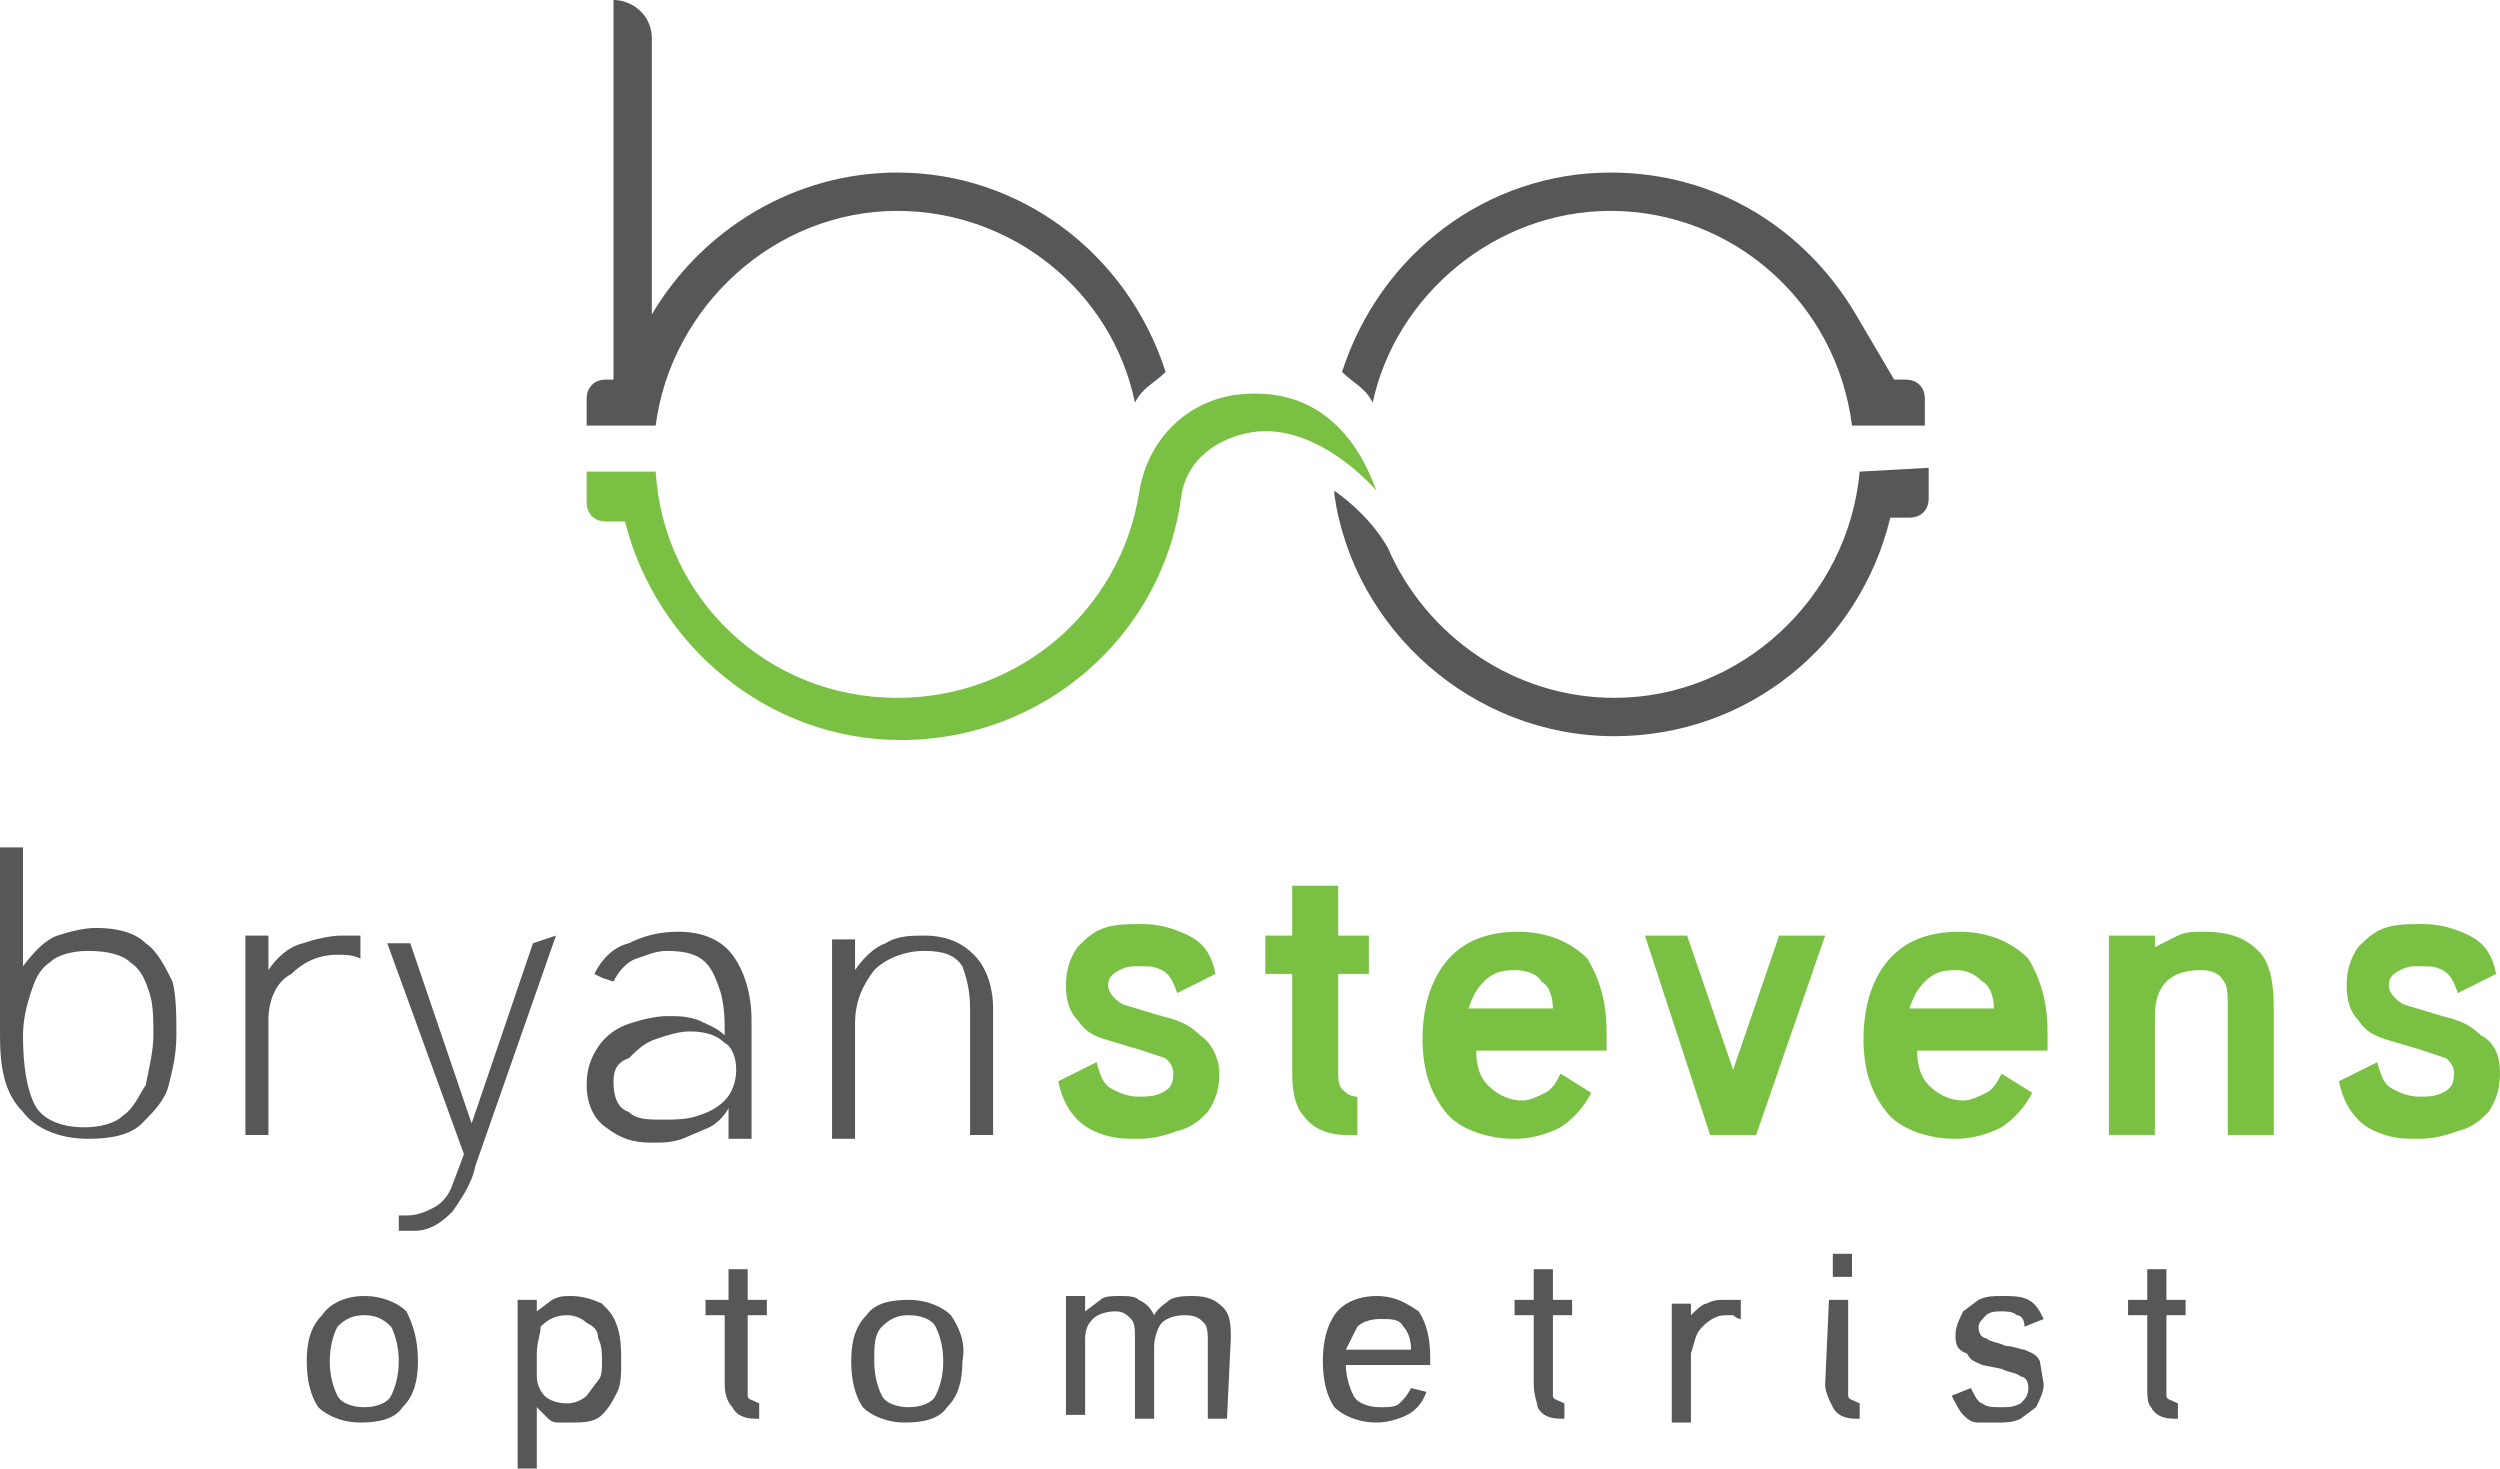 <svg xmlns="http://www.w3.org/2000/svg" viewBox="0 0 65.2 38.3" enable-background="new 0 0 65.2 38.3"><style type="text/css">.st0{fill:#555759;} .st1{fill:#7AC143;}</style><path class="st0" d="M4.6 27c0 .5-.1.9-.2 1.3s-.4.7-.7 1c-.3.3-.8.4-1.4.4-.8 0-1.4-.3-1.7-.7-.5-.5-.6-1.2-.6-2v-4.9h.6v3.1c.3-.4.6-.7.9-.8.3-.1.7-.2 1-.2.5 0 1 .1 1.3.4.3.2.5.6.7 1 .1.4.1.9.1 1.4zm-.6 0c0-.4 0-.8-.1-1.1-.1-.3-.2-.6-.5-.8-.2-.2-.6-.3-1.1-.3-.4 0-.8.1-1 .3-.3.2-.4.5-.5.8-.1.3-.2.7-.2 1.1 0 .8.1 1.4.3 1.8.2.4.7.6 1.3.6.4 0 .8-.1 1-.3.3-.2.4-.5.6-.8.1-.5.2-.9.2-1.3zM7 25v.3c.2-.3.5-.6.9-.7.3-.1.7-.2 1-.2h.5v.6c-.2-.1-.4-.1-.6-.1-.5 0-.9.2-1.2.5-.4.2-.6.7-.6 1.2v3h-.6v-5.2h.6v.6zM14.5 24.4l-2.1 6c-.1.5-.4.9-.6 1.2-.3.3-.6.5-1 .5h-.4v-.4h.2c.3 0 .5-.1.7-.2.2-.1.4-.3.5-.6l.3-.8-2-5.5h.6l1.6 4.7 1.6-4.7.6-.2zM19 29.7v-.8c-.1.2-.3.4-.5.5l-.7.3c-.3.1-.5.1-.8.1-.5 0-.8-.1-1.2-.4-.3-.2-.5-.6-.5-1.1 0-.4.1-.7.3-1 .2-.3.5-.5.8-.6.3-.1.7-.2 1-.2.3 0 .5 0 .8.1.2.1.5.2.7.4 0-.4 0-.7-.1-1.1-.1-.3-.2-.6-.4-.8-.2-.2-.5-.3-1-.3-.3 0-.5.1-.8.2-.3.1-.5.4-.6.6l-.3-.1-.2-.1c.2-.4.5-.7.9-.8.4-.2.8-.3 1.3-.3.6 0 1.1.2 1.4.6.3.4.5 1 .5 1.7v3.1h-.6zm-3-1.5c0 .4.1.7.4.8.2.2.5.2.9.2.3 0 .6 0 .9-.1.3-.1.5-.2.7-.4.2-.2.3-.5.3-.8 0-.3-.1-.6-.3-.7-.2-.2-.5-.3-.9-.3-.3 0-.6.1-.9.2-.3.1-.5.3-.7.5-.3.1-.4.3-.4.6zM25.9 29.6h-.6v-3.3c0-.5-.1-.8-.2-1.1-.2-.3-.5-.4-1-.4s-1 .2-1.3.5c-.3.4-.5.8-.5 1.4v3h-.6v-5.2h.6v.8c.2-.3.5-.6.8-.7.3-.2.7-.2 1-.2.6 0 1 .2 1.3.5.3.3.5.8.5 1.4v3.3z"/><path class="st1" d="M31.8 28c0 .4-.1.7-.3 1-.2.2-.4.4-.8.5-.3.1-.6.2-1 .2-.3 0-.6 0-.9-.1-.3-.1-.5-.2-.7-.4-.2-.2-.4-.5-.5-1l1-.5c.1.4.2.6.4.7.2.1.4.2.7.2.2 0 .4 0 .6-.1.2-.1.3-.2.3-.5 0-.2-.1-.3-.2-.4l-.6-.2-1-.3c-.3-.1-.5-.2-.7-.5-.2-.2-.3-.5-.3-.9s.1-.7.3-1c.2-.2.4-.4.7-.5.3-.1.6-.1 1-.1s.8.1 1.2.3c.4.2.6.5.7 1l-1 .5c-.1-.3-.2-.5-.4-.6-.2-.1-.3-.1-.6-.1-.2 0-.3 0-.5.1s-.3.2-.3.4.2.4.4.5l1 .3c.4.1.7.2 1 .5.3.2.5.6.5 1zM33.7 28v-2.6h-.7v-1h.7v-1.3h1.2v1.3h.8v1h-.8v2.6c0 .1 0 .3.1.4.1.1.2.2.4.2v1h-.3c-.5 0-.9-.2-1.1-.5-.2-.2-.3-.6-.3-1.1zM41.5 28.5c-.2.4-.5.7-.8.9-.4.2-.8.3-1.2.3-.8 0-1.5-.3-1.8-.7-.4-.5-.6-1.1-.6-1.9 0-.8.2-1.5.6-2 .4-.5 1-.8 1.9-.8.8 0 1.4.3 1.8.7.3.5.5 1.1.5 1.9v.5h-3.4c0 .4.1.7.3.9.2.2.5.4.9.4.2 0 .4-.1.6-.2.2-.1.3-.3.4-.5l.8.5zm-2-3.2c-.4 0-.6.1-.8.3-.2.2-.3.4-.4.7h2.2c0-.3-.1-.6-.3-.7-.1-.2-.4-.3-.7-.3zM47.6 24.4l-1.8 5.2h-1.2l-1.7-5.2h1.1l1.2 3.5 1.2-3.5h1.2zM53 28.5c-.2.4-.5.7-.8.9-.4.2-.8.3-1.2.3-.8 0-1.5-.3-1.8-.7-.4-.5-.6-1.1-.6-1.9 0-.8.2-1.5.6-2 .4-.5 1-.8 1.9-.8.8 0 1.4.3 1.8.7.3.5.5 1.1.5 1.9v.5h-3.4c0 .4.1.7.3.9.2.2.5.4.9.4.2 0 .4-.1.6-.2.2-.1.3-.3.4-.5l.8.5zm-2-3.2c-.4 0-.6.1-.8.3-.2.2-.3.4-.4.7h2.2c0-.3-.1-.6-.3-.7-.2-.2-.4-.3-.7-.3zM59.3 29.6h-1.2v-3.3c0-.3 0-.6-.1-.7-.1-.2-.3-.3-.6-.3-.4 0-.7.1-.9.3-.2.2-.3.5-.3.9v3.1h-1.2v-5.2h1.2v.3l.6-.3c.2-.1.4-.1.7-.1.7 0 1.1.2 1.4.5.3.3.4.8.4 1.5v3.3zM65.2 28c0 .4-.1.7-.3 1-.2.2-.4.4-.8.5-.3.1-.6.2-1 .2-.3 0-.6 0-.9-.1-.3-.1-.5-.2-.7-.4-.2-.2-.4-.5-.5-1l1-.5c.1.4.2.6.4.7.2.1.4.2.7.2.2 0 .4 0 .6-.1.2-.1.3-.2.3-.5 0-.2-.1-.3-.2-.4l-.6-.2-1-.3c-.3-.1-.5-.2-.7-.5-.2-.2-.3-.5-.3-.9s.1-.7.3-1c.2-.2.4-.4.7-.5.3-.1.6-.1 1-.1s.8.1 1.2.3c.4.2.6.5.7 1l-1 .5c-.1-.3-.2-.5-.4-.6-.2-.1-.3-.1-.6-.1-.2 0-.3 0-.5.1s-.3.2-.3.4.2.4.4.5l1 .3c.4.1.7.2 1 .5.4.2.5.6.5 1z"/><path class="st0" d="M10.9 35.5c0 .5-.1.9-.4 1.2-.2.3-.6.4-1.1.4-.5 0-.9-.2-1.1-.4-.2-.3-.3-.7-.3-1.2s.1-.9.4-1.2c.2-.3.6-.5 1.1-.5.5 0 .9.2 1.1.4.2.4.3.8.3 1.3zm-1.4-1.2c-.3 0-.5.1-.7.3-.1.2-.2.5-.2.9s.1.7.2.9c.1.2.4.3.7.3.3 0 .6-.1.7-.3.1-.2.2-.5.2-.9s-.1-.7-.2-.9c-.2-.2-.4-.3-.7-.3zM16.2 35.5c0 .3 0 .6-.1.8-.1.2-.2.4-.4.6-.2.2-.5.2-.8.2h-.3c-.1 0-.2 0-.3-.1l-.1-.1-.2-.2v1.6h-.5v-4.4h.5v.3l.4-.3c.2-.1.3-.1.5-.1.3 0 .6.1.8.2.2.2.3.3.4.6.1.3.1.6.1.9zm-.5 0c0-.2 0-.4-.1-.6 0-.2-.1-.3-.3-.4-.1-.1-.3-.2-.5-.2-.3 0-.5.1-.7.3 0 .2-.1.4-.1.7v.6c0 .2.1.4.2.5.1.1.3.2.6.2.2 0 .4-.1.5-.2l.3-.4c.1-.1.1-.3.1-.5zM18.9 36.1v-1.8h-.5v-.4h.6v-.8h.5v.8h.5v.4h-.5v2.1c0 .1.1.1.3.2v.4h-.1c-.3 0-.5-.1-.6-.3-.1-.1-.2-.3-.2-.6zM25.1 35.5c0 .5-.1.9-.4 1.2-.2.3-.6.4-1.1.4-.5 0-.9-.2-1.1-.4-.2-.3-.3-.7-.3-1.2s.1-.9.4-1.2c.2-.3.6-.4 1.1-.4.5 0 .9.2 1.1.4.2.3.4.7.3 1.2zm-1.4-1.2c-.3 0-.5.1-.7.3-.2.2-.2.5-.2.9s.1.7.2.9c.1.2.4.3.7.3.3 0 .6-.1.7-.3.1-.2.2-.5.2-.9s-.1-.7-.2-.9c-.1-.2-.4-.3-.7-.3zM32 37h-.5v-2c0-.2 0-.4-.1-.5-.1-.1-.2-.2-.5-.2s-.5.1-.6.2c-.1.1-.2.4-.2.6v1.9h-.5v-2.1c0-.2 0-.4-.1-.5-.1-.1-.2-.2-.4-.2-.3 0-.5.1-.6.2-.2.2-.2.4-.2.6v1.9h-.5v-3.1h.5v.4l.4-.3c.1-.1.3-.1.5-.1s.4 0 .5.1c.2.1.3.2.4.4.1-.2.3-.3.4-.4.2-.1.4-.1.6-.1.4 0 .6.1.8.3.2.2.2.5.2.8l-.1 2.1zM37.2 36.3c-.1.3-.3.5-.5.6-.2.1-.5.2-.8.2-.5 0-.9-.2-1.1-.4-.2-.3-.3-.7-.3-1.2s.1-.9.3-1.2c.2-.3.6-.5 1.1-.5.5 0 .8.2 1.1.4.2.3.3.7.3 1.2v.2h-2.2c0 .3.1.6.2.8.1.2.4.3.7.3.2 0 .4 0 .5-.1.1-.1.2-.2.3-.4l.4.1zm-.4-1.1c0-.3-.1-.5-.2-.6-.1-.2-.3-.2-.6-.2s-.5.1-.6.2l-.3.6h1.7zM40 36.1v-1.8h-.5v-.4h.5v-.8h.5v.8h.5v.4h-.5v2.1c0 .1.1.1.3.2v.4h-.1c-.3 0-.5-.1-.6-.3 0-.1-.1-.3-.1-.6zM44.1 34.3c.1-.1.3-.3.4-.3.2-.1.3-.1.5-.1h.4v.5c-.1 0-.2-.1-.2-.1h-.2c-.2 0-.4.1-.6.3-.2.2-.2.4-.3.7v1.8h-.5v-3.1h.5v.3zM47.7 33.9h.5v2.5c0 .1.1.1.3.2v.4h-.1c-.3 0-.5-.1-.6-.3-.1-.2-.2-.4-.2-.6l.1-2.2zm.6-.6h-.5v-.6h.5v.6zM53.3 36.1c0 .2-.1.4-.2.6l-.4.3c-.2.1-.4.1-.6.1h-.5c-.2 0-.3-.1-.4-.2-.1-.1-.2-.3-.3-.5l.5-.2c.1.2.2.4.3.4.1.1.3.1.5.1s.3 0 .5-.1c.1-.1.2-.2.2-.4s-.1-.3-.2-.3c-.1-.1-.3-.1-.5-.2l-.5-.1c-.2-.1-.3-.1-.4-.3-.3-.1-.3-.3-.3-.5s.1-.4.2-.6l.4-.3c.2-.1.4-.1.6-.1.3 0 .5 0 .7.1.2.1.3.3.4.5l-.5.2c0-.2-.1-.3-.2-.3-.1-.1-.3-.1-.4-.1-.1 0-.3 0-.4.1-.1.1-.2.2-.2.3 0 .2.1.3.2.3.1.1.3.1.5.2.2 0 .4.1.5.1.2.1.3.1.4.3l.1.6zM56 36.1v-1.8h-.5v-.4h.5v-.8h.5v.8h.5v.4h-.5v2.1c0 .1.1.1.3.2v.4h-.1c-.3 0-.5-.1-.6-.3-.1-.1-.1-.3-.1-.6z"/><path class="st1" d="M34.5 10.8c-.7-.5-1.5-.6-2.3-.5-1.3.2-2.3 1.2-2.5 2.6-.5 3-3.1 5.3-6.3 5.3-3.4 0-6.1-2.6-6.3-5.9h-1.8v.8c0 .3.2.5.5.5h.5c.8 3.2 3.7 5.7 7.2 5.7 3.7 0 6.8-2.7 7.3-6.3.1-.9.8-1.5 1.7-1.7 1.8-.4 3.4 1.5 3.4 1.5-.3-.8-.7-1.5-1.4-2z"/><path class="st0" d="M48.5 12.3c-.3 3.3-3.1 5.9-6.4 5.9-2.6 0-4.9-1.6-5.9-3.9 0 0-.4-.8-1.4-1.5v.1c.5 3.5 3.6 6.3 7.3 6.3 3.5 0 6.4-2.4 7.2-5.7h.5c.3 0 .5-.2.5-.5v-.8l-1.8.1zM49.7 9.9h-.3l-1-1.7c-1.3-2.2-3.6-3.7-6.4-3.7-3.2 0-6 2.1-7 5.2.3.3.6.4.8.8.6-2.8 3.2-5 6.2-5 3.2 0 5.9 2.4 6.3 5.6h1.9v-.7c0-.3-.2-.5-.5-.5zM23.4 4.5c-2.7 0-5.1 1.5-6.4 3.7v.1-7.3c0-.6-.5-1-1-1v9.9h-.2c-.3 0-.5.2-.5.5v.7h1.8c.4-3.1 3.1-5.6 6.3-5.6 3 0 5.6 2.1 6.2 5 .2-.4.5-.5.8-.8-1-3.1-3.8-5.2-7-5.2z"/></svg>